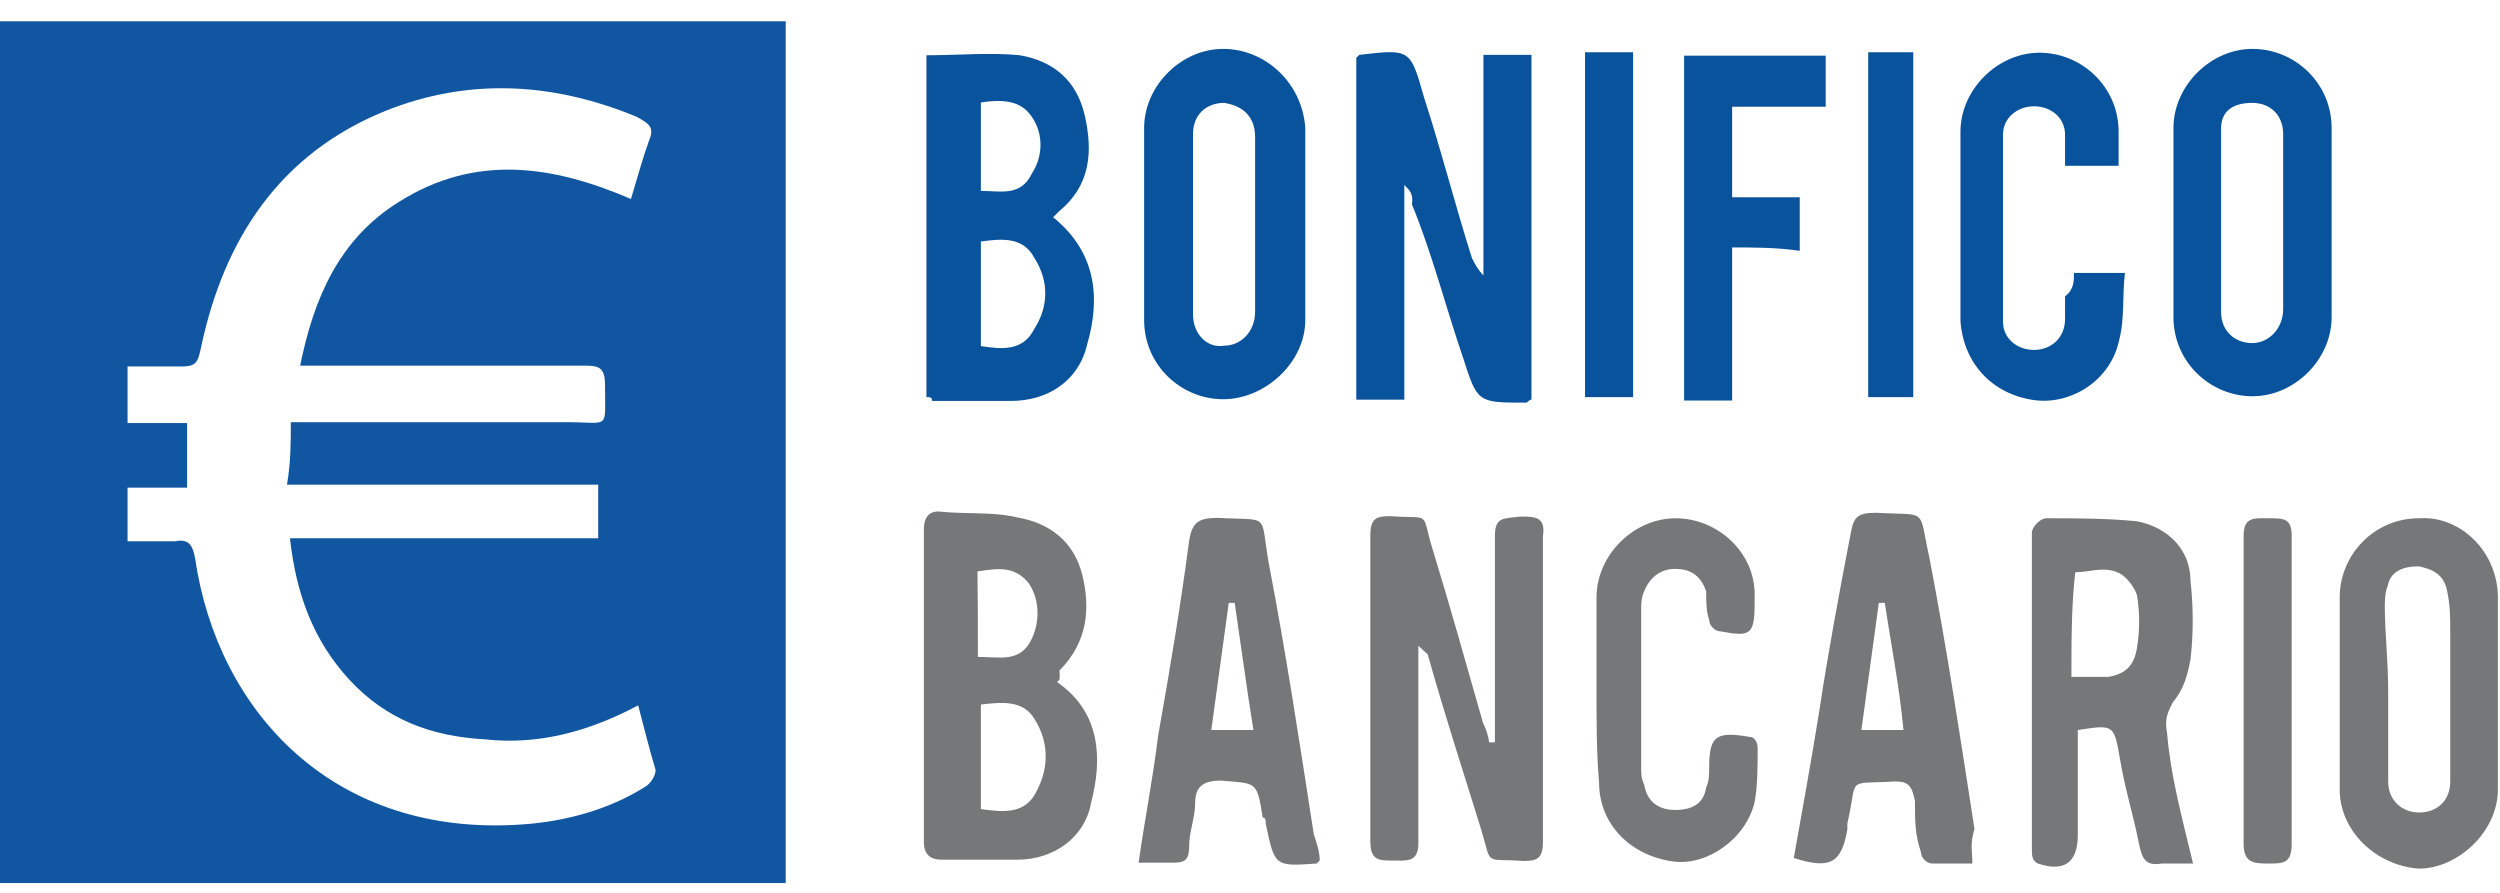 <?xml version="1.0" encoding="utf-8"?>
<!-- Generator: Adobe Illustrator 23.0.2, SVG Export Plug-In . SVG Version: 6.00 Build 0)  -->
<svg version="1.1" id="Слой_3" xmlns="http://www.w3.org/2000/svg" xmlns:xlink="http://www.w3.org/1999/xlink" x="0px" y="0px"
	 viewBox="0 0 588 210" style="enable-background:new 0 0 588 210;" xml:space="preserve">
<style type="text/css">
	.st0{fill:#1156A0;}
	.st1{fill:#09529C;}
	.st2{fill:#757778;}
</style>
<g>
	<path class="st0" d="M0,5c61.8,0,123,0,184.8,0c0,67.8,0,135.6,0,202.7c-61.8,0-123,0-184.8,0C0,140.6,0,73.4,0,5z M68.4,99.3
		c2,0,4.1,0,5.3,0c20,0,39.9,0,59.9,0c9.9,0,8.7,2,8.7-8.7c0-4.1-1.4-4.6-4.6-4.6c-20.6,0-41.3,0-61.8,0c-1.4,0-3.4,0-5.3,0
		c3.2-15.9,9.2-29.8,23.2-38.5c17.9-11.3,36-8.7,54.6-0.7c1.4-4.6,2.7-9.4,4.1-13.3c1.4-3.4,0.7-4.1-2.7-6
		c-19.3-8-39.2-9.4-59.2-1.4c-24.8,10.1-38,30.1-43.4,56c-0.7,3.4-1.4,4.1-4.6,4.1c-4.1,0-8.7,0-12.6,0c0,4.6,0,8.7,0,13.3
		c4.6,0,9.9,0,14,0c0,5.3,0,9.9,0,15.2c-4.6,0-9.9,0-14,0c0,4.6,0,8.7,0,12.6c4.1,0,7.3,0,11.3,0c3.4-0.7,4.1,1.4,4.6,4.1
		c5.3,36,32.6,65.7,77.1,62.5c9.9-0.7,20-3.4,28.5-8.7c1.4-0.7,2.7-2.7,2.7-4.1c-1.4-4.6-2.7-9.9-4.1-15.2c-11.3,6-23.2,9.4-36,8
		c-12.6-0.7-23.2-4.6-31.9-14c-8.7-9.4-12.6-20.6-14-33.3c24.6,0,47.8,0,72.5,0c0-4.1,0-8.7,0-12.6c-24.6,0-48.5,0-73.2,0
		C68.4,108.7,68.4,104,68.4,99.3z"/>
	<path class="st1" d="M330.3,43.5c0,16.6,0,33.3,0,50.5c-4.1,0-7.3,0-11.3,0c0-27.3,0-53.9,0-80.4c0.7-0.7,0.7-0.7,0.7-0.7
		c12-1.4,12-1.4,15.2,9.9c4.1,12.6,7.3,25.3,11.3,37.9c0.7,1.4,1.4,2.7,2.7,4.1c0-17.3,0-34.6,0-51.9c4.1,0,7.3,0,11.3,0
		c0,27.3,0,53.9,0,81.1c-0.7,0-0.7,0.7-1.4,0.7c-11.3,0-11.3,0-14.7-10.6c-4.1-12-7.3-24.6-12-36C332.4,45.6,331.7,44.9,330.3,43.5
		C331,42.8,331,43.5,330.3,43.5z"/>
	<path class="st2" d="M333.6,151.9c0,1.4,0,3.4,0,4.6c0,14,0,28,0,41.8c0,4.6-2.7,4.1-6,4.1s-5.3,0-5.3-4.6c0-23.9,0-47.8,0-71.8
		c0-4.1,1.4-4.6,4.6-4.6c9.9,0.7,7.3-1.4,9.9,7.3c4.1,13.3,8,27.3,12,41.3c0.7,1.4,1.4,3.4,1.4,4.6c0.7,0,1.4,0,1.4,0
		c0-1.4,0-3.4,0-4.6c0-14.7,0-29.2,0-43.9c0-4.6,2-4.1,6-4.6c3.4,0,6,0,5.3,4.6c0,23.9,0,47.8,0,71.8c0,4.1-1.4,4.6-4.6,4.6
		c-9.4-0.7-7.3,1.4-9.9-7.3c-4.1-13.3-8.7-27.3-12.6-41.3C335.6,153.8,335,153.1,333.6,151.9C335,151.9,334.3,151.9,333.6,151.9z"/>
	<path class="st1" d="M217.9,93.4c0-27.3,0-53.9,0-80.4c7.3,0,15.2-0.7,22,0c8,1.4,13.3,6,15.2,14c2,8.7,1.4,16.6-6,22.7
		c-0.7,0.7-0.7,0.7-1.4,1.4c9.9,8,11.3,18.6,8,29.9c-2,8.7-9.4,13.3-17.9,13.3c-6.7,0-12.6,0-18.6,0
		C219.3,93.4,218.6,93.4,217.9,93.4z M230.7,56.8c0,8.7,0,15.9,0,24.6c4.6,0.7,9.9,1.4,12.6-4.1c3.4-5.3,3.4-11.3,0-16.6
		C240.6,55.5,235.3,56.2,230.7,56.8z M230.7,44.9c4.6,0,9.4,1.4,12-4.1c2.7-4.1,2.7-9.4,0-13.3c-2.7-4.1-7.3-4.1-12-3.4
		C230.7,31.6,230.7,38.2,230.7,44.9z"/>
	<path class="st2" d="M248.6,160.4c10.6,7.3,10.6,18.6,8,28.5c-1.4,8-8.7,13.3-17.3,13.3c-6,0-12,0-17.9,0c-2.7,0-4.1-1.4-4.1-4.1
		c0-24.6,0-49.2,0-73.7c0-2,0.7-4.1,3.4-4.1c6.7,0.7,12.6,0,18.6,1.4c8,1.4,13.3,6,15.2,13.3c2,8,1.4,15.9-5.3,22.7
		C249.3,159.9,249.3,159.9,248.6,160.4z M230.7,165.7c0,8.7,0,16.6,0,24.6c5.3,0.7,10.6,1.4,13.3-4.6c2.7-5.3,2.7-11.3-0.7-16.6
		C240.6,164.5,235.3,165.2,230.7,165.7z M230,154.5c5.3,0,9.9,1.4,12.6-4.1c2-4.1,2-9.4-0.7-13.3c-3.4-4.1-7.3-3.4-12-2.7
		C230,141.3,230,147.8,230,154.5z"/>
	<path class="st2" d="M515.8,203.1c-3.4,0-5.3,0-7.3,0c-4.1,0.7-4.6-1.4-5.3-4.1c-1.4-7.3-3.4-13.3-4.6-20.6c-1.4-8-1.4-8-9.9-6.7
		c0,1.4,0,2.7,0,4.1c0,7.3,0,13.3,0,20.6c0,6.7-3.4,8.7-9.4,6.7c-1.4-0.7-1.4-2-1.4-3.4c0-24.6,0-49.8,0-74.4c0-1.4,2-3.4,3.4-3.4
		c7.3,0,14,0,21.3,0.7c7.3,1.4,12.6,6.7,12.6,14c0.7,6,0.7,12.6,0,18.6c-0.7,3.4-1.4,6.7-4.1,9.9c-1.4,2.7-2,4.1-1.4,7.3
		C510.5,182.4,513.1,191.8,515.8,203.1z M487.2,159.2c3.4,0,6,0,8.7,0c4.1-0.7,6-2.7,6.7-6.7c0.7-4.1,0.7-8.7,0-12.6
		c-0.7-2-2.7-4.6-4.6-5.3c-3.4-1.4-6.7,0-9.9,0C487.2,142.5,487.2,150.5,487.2,159.2z"/>
	<path class="st1" d="M269.1,52.8c0-7.3,0-15.2,0-22.7c0-9.9,8.7-18.6,18.6-18.6c9.9,0,18.6,8,19.3,18.6c0,15.2,0,29.9,0,45.2
		c0,9.9-9.4,18.6-19.3,18.6c-9.9,0-18.6-8-18.6-18.6C269.1,68.1,269.1,60.1,269.1,52.8z M295.2,53.5c0-7.3,0-14,0-21.3
		c0-4.6-2.7-7.3-7.3-8c-4.1,0-7.3,2.7-7.3,7.3c0,14,0,28,0,42.5c0,4.6,3.4,8,7.3,7.3c4.1,0,7.3-3.4,7.3-8
		C295.2,66.8,295.2,59.4,295.2,53.5z"/>
	<path class="st1" d="M511.2,52.8c0-7.3,0-15.2,0-22.7c0-9.9,8.7-18.6,18.6-18.6s18.6,8,18.6,18.6c0,15.2,0,29.9,0,44.5
		c0,9.9-8.7,18.6-18.6,18.6c-9.9,0-18.6-8-18.6-18.6C511.2,68.1,511.2,60.1,511.2,52.8z M537,52.8c0-7.3,0-14,0-21.3
		c0-4.1-2.7-7.3-7.3-7.3c-4.6,0-7.3,2-7.3,6c0,14.7,0,28.5,0,43.2c0,4.6,3.4,7.3,7.3,7.3c3.9,0,7.3-3.4,7.3-8
		C537,66.8,537,59.4,537,52.8z"/>
	<path class="st2" d="M550.3,162.5c0-7.3,0-15.2,0-22c0-9.9,8-18.6,18.6-18.6c9.9-0.7,18.6,8,18.6,18.6c0,15.2,0,29.9,0,45.2
		c0,9.9-9.4,18.6-18.6,18.6c-9.9-0.7-18.6-8.7-18.6-18.6c0-0.7,0-0.7,0-1.4C550.3,176.4,550.3,169.1,550.3,162.5z M561.7,162.5
		L561.7,162.5c0,7.3,0,14,0,21.3c0,4.6,3.4,7.3,7.3,7.3c4.1,0,7.3-2.7,7.3-7.3c0-1.4,0-3.4,0-4.6c0-9.9,0-20.6,0-30.6
		c0-3.4,0-6-0.7-9.4c-0.7-4.1-3.4-5.3-6.7-6c-4.1,0-6.7,1.4-7.3,4.6c-0.7,1.4-0.7,4.1-0.7,5.3C561,149.8,561.7,155.8,561.7,162.5z"
		/>
	<path class="st2" d="M463.9,203.1c-3.4,0-6,0-9.4,0c-1.4,0-2.7-1.4-2.7-2.7c-1.4-4.1-1.4-7.3-1.4-12c-0.7-3.4-1.4-4.6-4.6-4.6
		c-12,0.7-8.7-1.4-11.3,9.9c0,0.7,0,1.4,0,1.4c-1.4,8-4.1,9.4-12.6,6.7c2-11.3,4.1-22.7,6-34.6c2-13.3,4.6-27.3,7.3-41.3
		c0.7-4.1,1.4-5.3,6-5.3c12.6,0.7,9.9-1.4,12.6,10.6c4.1,21.3,7.3,42.5,10.6,63.8C463.3,198.3,463.9,200.4,463.9,203.1z
		 M443.3,141.8c-0.7,0-1.4,0-1.4,0c-1.4,9.9-2.7,20-4.1,29.9c4.1,0,6.7,0,9.9,0C446.7,161.1,444.7,151.2,443.3,141.8z"/>
	<path class="st2" d="M310.4,202.4c-0.7,0.7-0.7,0.7-0.7,0.7c-9.9,0.7-9.9,0.7-12-9.4c0-0.7,0-1.4-0.7-1.4c-1.4-8.7-1.4-8-9.9-8.7
		c-4.1,0-6,1.4-6,5.3c0,3.4-1.4,6.7-1.4,9.9c0,4.1-1.4,4.1-4.6,4.1c-2,0-4.1,0-7.3,0c1.4-9.9,3.4-20,4.6-29.9
		c2.7-15.2,5.3-30.6,7.3-45.9c0.7-4.1,2-5.3,6.7-5.3c12.6,0.7,9.9-1.4,12,10.6c4.1,21.3,7.3,42.5,10.6,63.8
		C309.7,198.3,310.4,200.4,310.4,202.4z M290.4,141.8c-0.7,0-1.4,0-1.4,0c-1.4,9.9-2.7,20-4.1,29.9c4.1,0,6.7,0,9.9,0
		C293.1,161.1,291.8,151.2,290.4,141.8z"/>
	<path class="st1" d="M487.8,64.2c4.1,0,7.3,0,12,0c-0.7,5.3,0,10.6-1.4,15.9c-2,9.4-11.3,15.2-20,14c-9.9-1.4-16.6-8.7-17.3-18.6
		c0-14.7,0-29.9,0-44.5c0-9.9,8.7-18.6,18.6-18.6c9.9,0,18.6,8,18.6,18.6c0,2.7,0,4.6,0,8c-4.1,0-7.3,0-12.6,0c0-2.7,0-4.6,0-7.3
		c0-4.1-3.4-6.7-7.3-6.7s-7.3,2.7-7.3,6.7c0,14.7,0,29.2,0,43.9c0,4.1,3.4,6.7,7.3,6.7s7.3-2.7,7.3-7.3c0-1.4,0-4.1,0-5.3
		C487.8,68.1,487.8,66.1,487.8,64.2z"/>
	<path class="st2" d="M375.5,162.5c0-7.3,0-14.7,0-22c0-9.9,8.7-18.6,18.6-18.6s18.6,8,18.6,17.9c0,0.7,0,0.7,0,1.4
		c0,8-0.7,8.7-8,7.3c-1.4,0-2.7-1.4-2.7-2.7c-0.7-2-0.7-4.1-0.7-6.7c-1.4-4.1-4.1-5.3-7.3-5.3c-3.4,0-6,2-7.3,5.3
		c-0.7,1.4-0.7,3.4-0.7,4.1c0,12.6,0,24.6,0,37.2c0,1.4,0,2.7,0.7,4.1c0.7,4.1,3.4,6,7.3,6s6.7-1.4,7.3-5.3c0.7-1.4,0.7-3.4,0.7-4.6
		c0-7.3,1.4-8.7,9.4-7.3c1.4,0,2,1.4,2,2.7c0,4.1,0,8.7-0.7,12.6c-2,8.7-11.3,15.2-19.3,14c-9.9-1.4-17.3-8.7-17.3-18.6
		C375.5,177.1,375.5,169.8,375.5,162.5z"/>
	<path class="st1" d="M407.4,58.2c0,12.6,0,23.9,0,36c-4.1,0-7.3,0-11.3,0c0-27.3,0-53.9,0-81.1c10.6,0,22,0,33.3,0
		c0,4.1,0,7.3,0,12c-7.3,0-14.7,0-22,0c0,7.3,0,14,0,21.3c5.3,0,9.9,0,15.9,0c0,4.1,0,8,0,12.6C418,58.2,412.7,58.2,407.4,58.2z"/>
	<path class="st1" d="M372.8,93.4c0-27.3,0-53.9,0-81.1c4.1,0,7.3,0,11.3,0c0,27.3,0,53.2,0,81.1C380.8,93.4,376.9,93.4,372.8,93.4z
		"/>
	<path class="st2" d="M539,162.5c0,12,0,23.9,0,36c0,4.6-2,4.6-5.3,4.6c-3.4,0-6,0-6-4.6c0-24.6,0-47.8,0-72.5c0-4.6,2.7-4.1,6-4.1
		c3.4,0,5.3,0,5.3,4.1C539,138.6,539,150.5,539,162.5z"/>
	<path class="st1" d="M450,93.4c-4.1,0-7.3,0-10.6,0c0-27.3,0-53.9,0-81.1c4.1,0,7.3,0,10.6,0C450,39.6,450,66.1,450,93.4z"/>
</g>
</svg>
